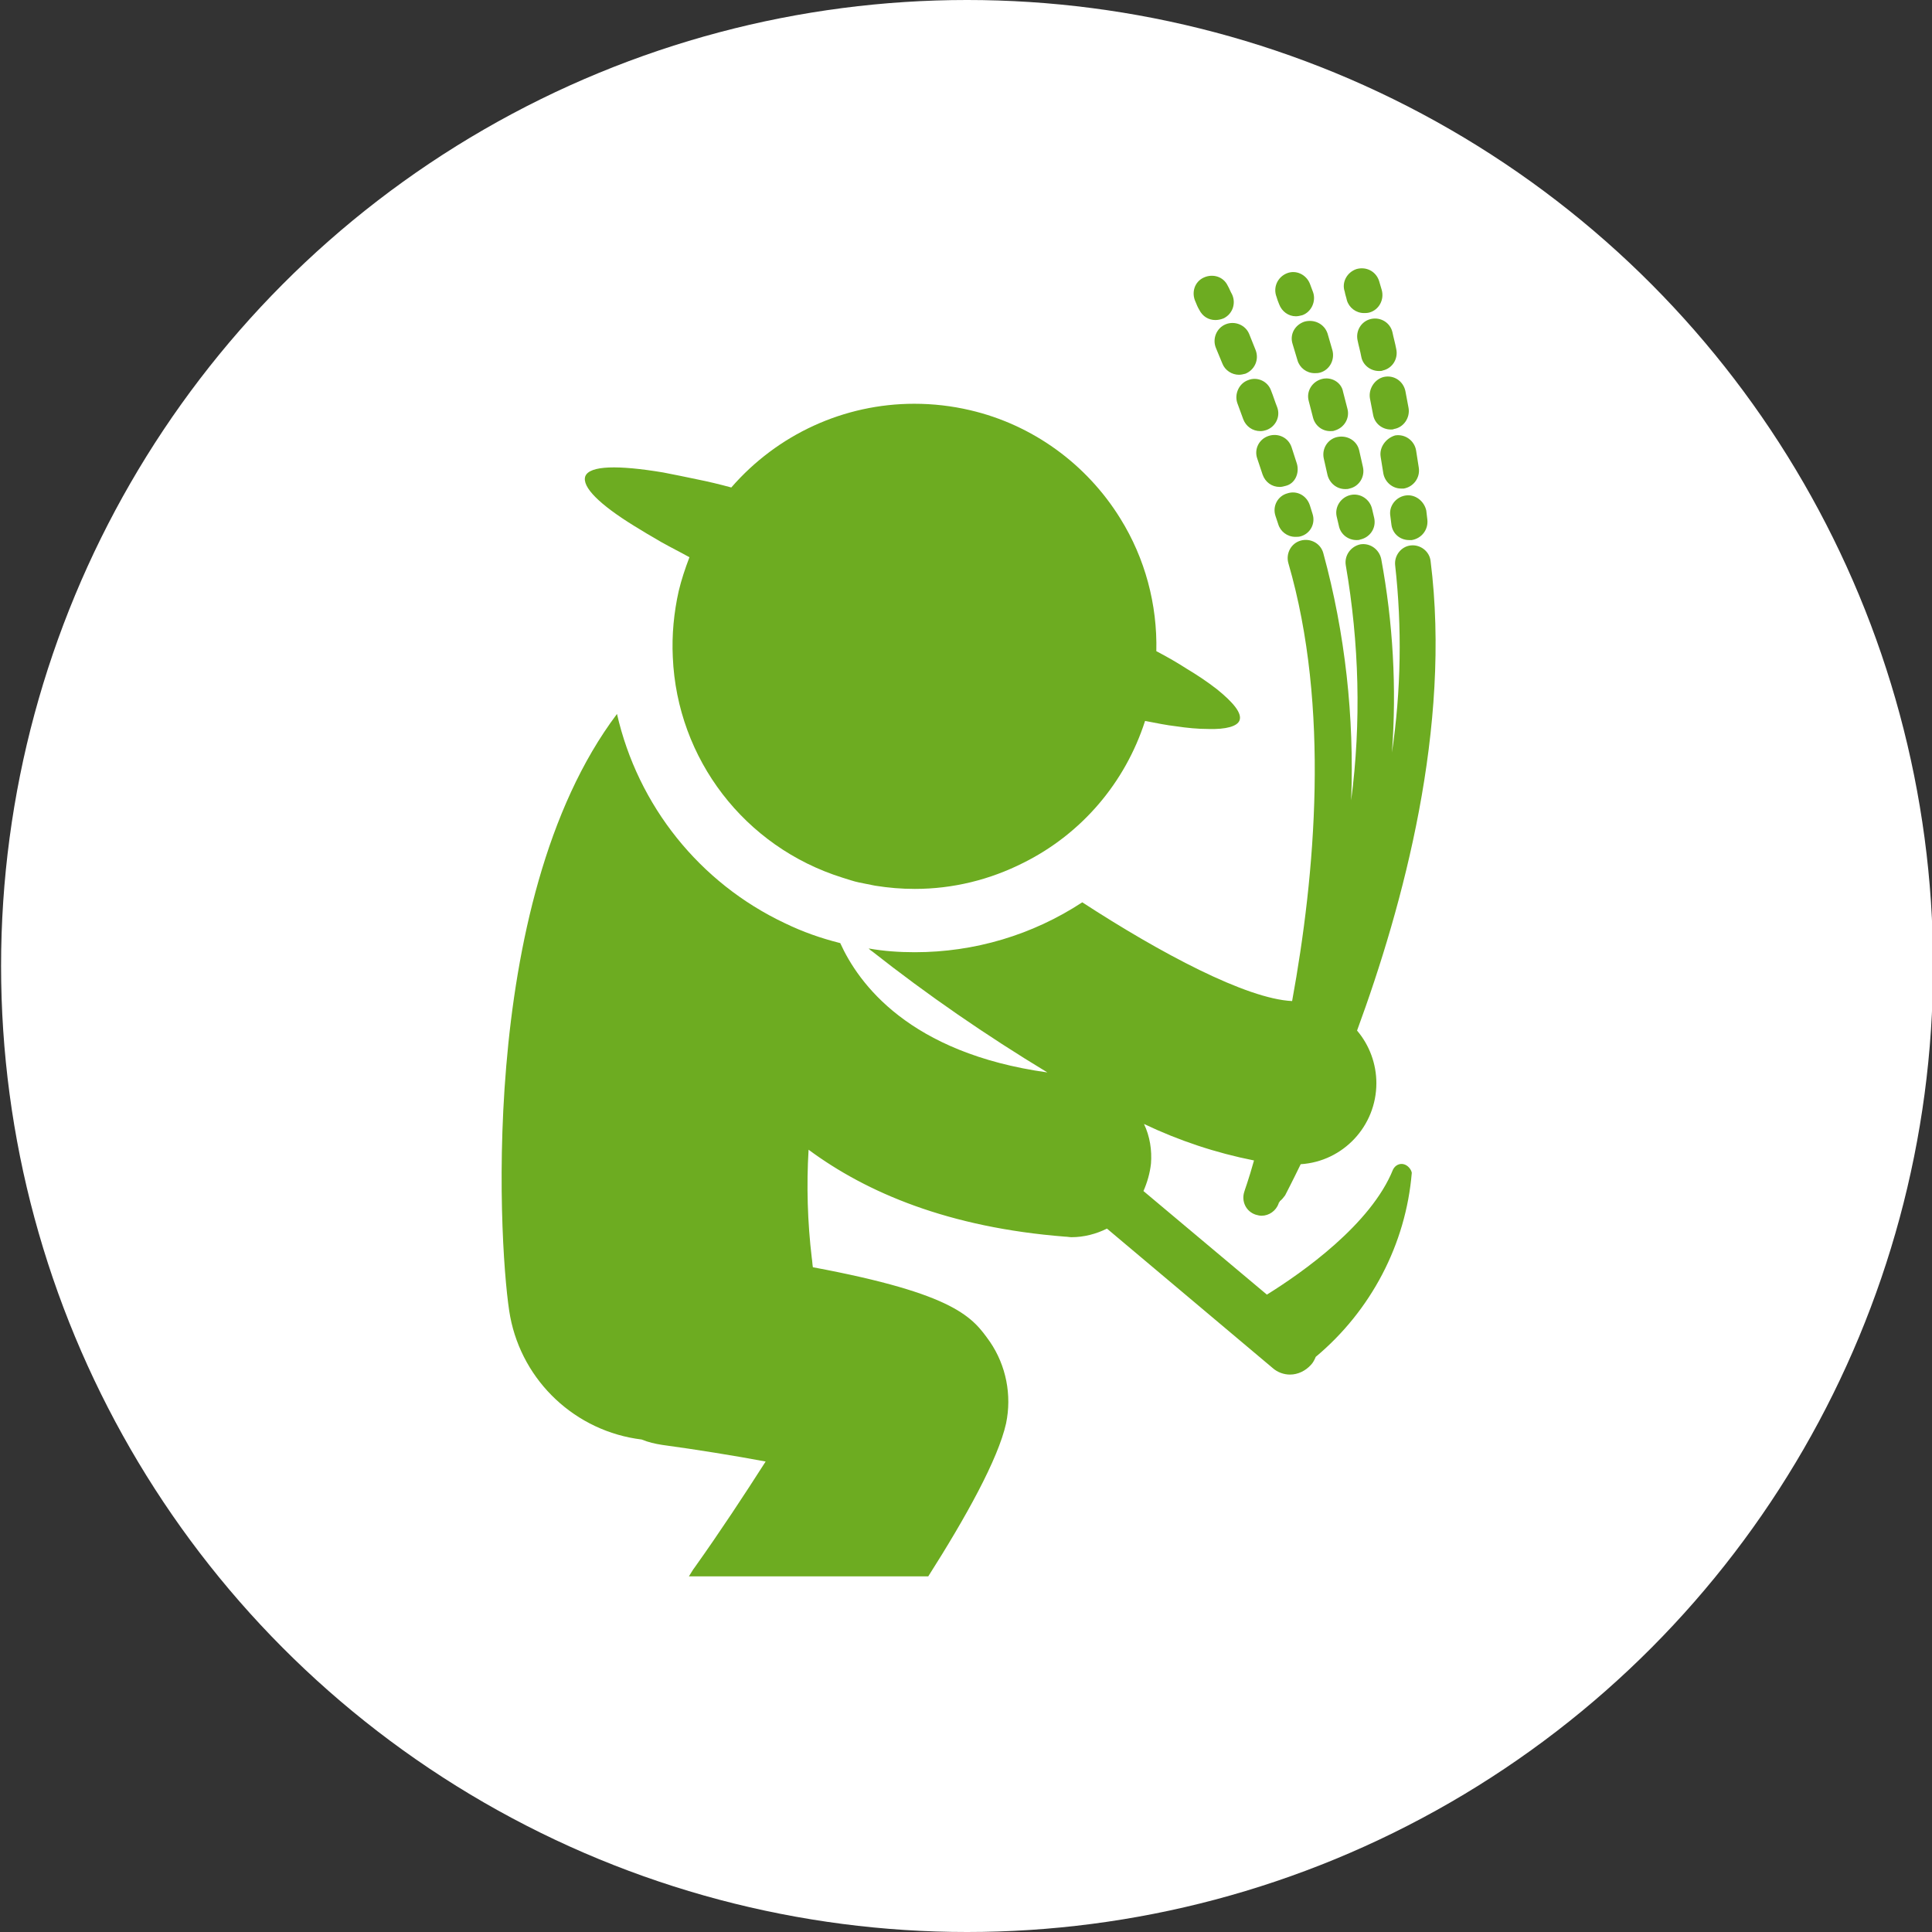 <?xml version="1.0" encoding="utf-8"?>
<!-- Generator: Adobe Illustrator 25.0.1, SVG Export Plug-In . SVG Version: 6.00 Build 0)  -->
<svg version="1.1" id="レイヤー_1" xmlns="http://www.w3.org/2000/svg" xmlns:xlink="http://www.w3.org/1999/xlink" x="0px"
	 y="0px" viewBox="0 0 360 360" style="enable-background:new 0 0 360 360;" xml:space="preserve">
<rect x="0" y="0" width="360" height="360" fill="#333333" stroke="none"/>
<style type="text/css">
	.st0{fill:#FFFFFF;}
	.st1{fill:#6DAC21;}
</style>
<g id="グループ_207" transform="translate(-433 -904)">
	<circle id="楕円形_11" class="st0" cx="613.2" cy="1084" r="180"/>
	<g id="グループ_203" transform="translate(101.167 1242.834)">
		<path id="パス_247" class="st1" d="M593.4-121.9c-0.8-0.2-1.6,0.2-2,1c-4.1,10.2-16.9,19.2-23.5,23.3l-23-19.3
			c0.7-1.6,1.2-3.3,1.4-5.1c0.2-2.5-0.2-5.1-1.3-7.4c6.5,3.1,13.4,5.4,20.5,6.8c-1,3.6-1.8,5.7-1.8,5.8c-0.6,1.8,0.3,3.7,2.1,4.3
			c0,0,0,0,0,0c0.4,0.1,0.7,0.2,1.1,0.2c1.4,0,2.7-0.9,3.2-2.3c0,0,0-0.1,0-0.1c0,0,0.1-0.1,0.1-0.1s0.1-0.1,0.1-0.2
			c0.4-0.3,0.7-0.7,1-1.1c0.2-0.4,1.3-2.5,2.9-5.8c7.9-0.5,14.1-7.1,14.1-15.1c0-3.6-1.3-7.1-3.6-9.8c8.6-23.4,17.6-56.6,13.7-87.5
			c-0.2-1.8-1.9-3.1-3.7-2.9c0,0,0,0,0,0c-1.8,0.2-3.1,1.9-2.9,3.7c0,0,0,0,0,0c1.3,11.6,1.1,23.4-0.6,34.9
			c0.9-12.1,0.2-24.2-2-36.1c-0.4-1.8-2.1-3-3.9-2.7c-1.8,0.4-3,2.1-2.7,3.9c2.5,14.5,2.9,29.3,1,43.8c0.6-15.5-1.1-31.1-5.2-46.1
			c-0.5-1.8-2.4-2.8-4.2-2.3c-1.8,0.5-2.8,2.4-2.3,4.2c7.8,26.8,5,58.1,0.7,81.6c-8.5-0.4-24.5-8.9-39.1-18.4
			c-9.3,6.1-20.1,9.3-31.2,9.3c-2.9,0-5.8-0.2-8.6-0.7c0.2,0.2,0.4,0.4,0.6,0.5c10.4,8.2,21.3,15.7,32.7,22.6
			c-25.8-3.6-35.2-16.6-38.6-24.1h0c-3.6-0.9-7-2.1-10.3-3.7c-15.9-7.5-27.4-21.9-31.3-39c-26.6,35.3-21.8,102.3-19.9,112.3
			c2.3,12.1,12.2,21.4,24.5,22.9c1.2,0.5,2.5,0.8,3.8,1c6.6,0.9,13.4,2,19.3,3.1c-3.9,6.1-8.5,13.1-13.2,19.7
			c-0.4,0.5-0.7,1.1-1.1,1.7h44.6c7-11,13-21.8,14.5-28.5c1.1-5.3,0-10.8-3-15.2c-3.2-4.5-6.2-8.9-33-13.9c-0.1-0.6-0.1-1.1-0.2-1.7
			c-0.8-6.7-1-13.5-0.6-20.2c10.8,8,26.1,14.5,47.8,16.2c0.4,0,0.8,0.1,1.2,0.1c2.3,0,4.6-0.6,6.6-1.6l30.9,26
			c0.9,0.8,2.1,1.2,3.2,1.2c1.5,0,2.9-0.7,3.9-1.8c0.4-0.4,0.7-1,0.9-1.5c10.3-8.6,16.8-21,17.9-34.3
			C594.8-120.9,594.2-121.7,593.4-121.9z"/>
		<path id="パス_248" class="st1" d="M570-241.2c0.4,1.4,1.7,2.4,3.2,2.4c0.3,0,0.7,0,1-0.1c1.8-0.5,2.8-2.4,2.2-4.2l-0.5-1.6
			c-0.6-1.8-2.4-2.8-4.2-2.2c-1.8,0.5-2.8,2.4-2.2,4.2c0,0,0,0,0,0L570-241.2z"/>
		<path id="パス_249" class="st1" d="M564.4-268c-1.7,0.6-2.6,2.6-2,4.3l1.1,3c0.5,1.3,1.7,2.2,3.2,2.2c0.4,0,0.8-0.1,1.1-0.2
			c1.7-0.6,2.7-2.5,2-4.3c0,0,0,0,0,0c-0.4-1-0.7-2-1.1-3C568.1-267.8,566.1-268.7,564.4-268z"/>
		<path id="パス_250" class="st1" d="M573.5-252.4l-1-3.1c-0.6-1.8-2.5-2.7-4.3-2.1c-1.8,0.6-2.7,2.5-2.1,4.2c0,0,0,0,0,0l1,3
			c0.5,1.4,1.7,2.3,3.2,2.3c0.4,0,0.7-0.1,1.1-0.2C573.1-248.7,574-250.6,573.5-252.4C573.5-252.4,573.5-252.4,573.5-252.4z"/>
		<path id="パス_251" class="st1" d="M560.2-278.4c-1.7,0.7-2.5,2.7-1.8,4.4c0.4,1,0.8,1.9,1.2,2.9c0.5,1.3,1.8,2.1,3.1,2.1
			c0.4,0,0.8-0.1,1.2-0.2c1.7-0.7,2.6-2.6,1.9-4.4c-0.4-1-0.8-2-1.2-3C563.9-278.3,561.9-279.1,560.2-278.4
			C560.2-278.4,560.2-278.4,560.2-278.4z"/>
		<path id="パス_252" class="st1" d="M555.3-281.1c0.6,1.2,1.7,1.9,3,1.9c0.5,0,1-0.1,1.5-0.3c1.7-0.8,2.4-2.8,1.6-4.5
			c-0.3-0.5-0.5-1.1-0.8-1.6c-0.8-1.7-2.8-2.3-4.5-1.5c-1.7,0.8-2.3,2.8-1.5,4.5C554.8-282.1,555-281.6,555.3-281.1z"/>
		<path id="パス_253" class="st1" d="M581.3-240.9c0.3,1.6,1.7,2.7,3.3,2.7c0.2,0,0.5,0,0.7-0.1c1.8-0.4,3-2.1,2.6-4c0,0,0,0,0,0
			l-0.4-1.7c-0.4-1.8-2.2-3-4-2.6c-1.8,0.4-3,2.2-2.6,4L581.3-240.9z"/>
		<path id="パス_254" class="st1" d="M578.1-268.2c-1.8,0.5-2.9,2.3-2.4,4.1l0.8,3.1c0.4,1.5,1.7,2.5,3.2,2.5c0.3,0,0.6,0,0.8-0.1
			c1.8-0.5,2.9-2.3,2.4-4.1l-0.8-3.1C581.8-267.6,579.9-268.7,578.1-268.2C578.1-268.2,578.1-268.2,578.1-268.2z"/>
		<path id="パス_255" class="st1" d="M583.3-247.8c1.8-0.4,2.9-2.2,2.5-4l-0.7-3.1c-0.4-1.8-2.2-2.9-4.1-2.5c0,0,0,0,0,0
			c-1.8,0.4-2.9,2.2-2.5,4c0,0,0,0,0,0l0.7,3.1c0.4,1.5,1.7,2.6,3.3,2.6C582.8-247.7,583-247.7,583.3-247.8z"/>
		<path id="パス_256" class="st1" d="M574.9-278.9c-1.8,0.6-2.8,2.4-2.2,4.2c0,0,0,0,0,0c0.3,1,0.6,2,0.9,3
			c0.4,1.4,1.7,2.4,3.2,2.4c0.3,0,0.6,0,1-0.1c1.8-0.5,2.8-2.4,2.3-4.2c0,0,0,0,0,0c-0.3-1-0.6-2.1-0.9-3.1
			C578.6-278.5,576.7-279.4,574.9-278.9z"/>
		<path id="パス_257" class="st1" d="M570.2-282.1c0.5,1.3,1.7,2.2,3.1,2.2c0.4,0,0.8-0.1,1.2-0.2c1.7-0.6,2.6-2.6,2-4.3
			c0,0,0,0,0,0c-0.2-0.5-0.4-1.1-0.6-1.6c-0.7-1.7-2.6-2.6-4.3-1.9c0,0,0,0,0,0c-1.7,0.7-2.6,2.6-1.9,4.4
			C569.8-283.1,570-282.6,570.2-282.1z"/>
		<path id="パス_258" class="st1" d="M593.7-246.5c-1.8,0.3-3.1,2-2.8,3.8c0,0,0,0,0,0l0.2,1.6c0.2,1.7,1.6,2.9,3.3,2.9
			c0.2,0,0.3,0,0.5,0c1.8-0.3,3.1-1.9,2.9-3.8l-0.2-1.7C597.2-245.5,595.5-246.8,593.7-246.5C593.7-246.5,593.7-246.5,593.7-246.5z"
			/>
		<path id="パス_259" class="st1" d="M587.3-279.4c-1.8,0.4-2.9,2.2-2.5,4c0.2,1,0.5,2,0.7,3.1c0.3,1.5,1.7,2.6,3.3,2.6
			c0.3,0,0.5,0,0.7-0.1c1.8-0.4,2.9-2.2,2.5-4c0,0,0,0,0,0c-0.2-1.1-0.5-2.1-0.7-3.1C590.9-278.7,589.1-279.8,587.3-279.4z"/>
		<path id="パス_260" class="st1" d="M589.1-253.7l0.5,3.1c0.3,1.6,1.7,2.8,3.3,2.8c0.2,0,0.4,0,0.5,0c1.8-0.3,3.1-2,2.8-3.9
			c0,0,0,0,0,0l-0.5-3.2c-0.3-1.8-2-3.1-3.9-2.8c0,0,0,0,0,0C590.1-257.2,588.8-255.5,589.1-253.7z"/>
		<path id="パス_261" class="st1" d="M587.1-264.6c0.2,1,0.4,2.1,0.6,3.1c0.3,1.6,1.7,2.7,3.3,2.7c0.2,0,0.4,0,0.6-0.1
			c1.8-0.3,3-2.1,2.7-3.9c-0.2-1-0.4-2.1-0.6-3.2c-0.4-1.8-2.1-3-4-2.6C588-268.2,586.8-266.4,587.1-264.6
			C587.1-264.6,587.1-264.6,587.1-264.6z"/>
		<path id="パス_262" class="st1" d="M582.8-282.9c0.4,1.4,1.7,2.4,3.2,2.4c0.3,0,0.6,0,1-0.1c1.8-0.5,2.8-2.4,2.3-4.2
			c0,0,0,0,0,0c-0.2-0.6-0.3-1.1-0.5-1.7c-0.6-1.8-2.4-2.7-4.2-2.2c-1.8,0.6-2.8,2.5-2.2,4.2C582.5-283.9,582.7-283.4,582.8-282.9z"
			/>
		<path id="パス_263" class="st1" d="M449.9-240.9c1.6,1,3.3,2,5.2,3.1c1.6,0.9,3.4,1.8,5.2,2.8c-0.8,2.1-1.5,4.2-2,6.3
			c-0.9,4-1.3,8.2-1.1,12.3c0.8,19,13.4,35.4,31.6,41.1c1,0.3,2.1,0.7,3.1,0.9c1,0.2,2,0.4,3,0.6c2.5,0.4,4.9,0.6,7.4,0.6
			c7.1,0,14-1.7,20.3-4.9c10.8-5.4,18.9-14.9,22.6-26.4c2.1,0.4,4,0.8,5.8,1c2,0.3,4,0.5,6,0.5c3.3,0.1,5.4-0.5,5.8-1.6
			c0.5-1.3-1.1-3.3-4.2-5.8c-1.8-1.4-3.6-2.6-5.6-3.8c-1.7-1.1-3.6-2.2-5.7-3.3c0.2-8.7-2.1-17.3-6.7-24.7
			c-6.3-10.2-16.4-17.5-28-20.2c-3.4-0.8-6.9-1.2-10.4-1.2c-13.1,0-25.5,5.7-34.1,15.6c-2.2-0.6-4.3-1.1-6.3-1.5
			c-2.3-0.5-4.4-0.9-6.4-1.3c-8.4-1.4-13.7-1.3-14.5,0.7C440.2-248.1,443.6-244.8,449.9-240.9z"/>
	</g>
</g>
<g>
</g>
<g>
</g>
<g>
</g>
<g>
</g>
<g>
</g>
<g>
</g>
<g>
</g>
<g>
</g>
<g>
</g>
<g>
</g>
<g>
</g>
<g>
</g>
<g>
</g>
<g>
</g>
<g>
</g>
</svg>
